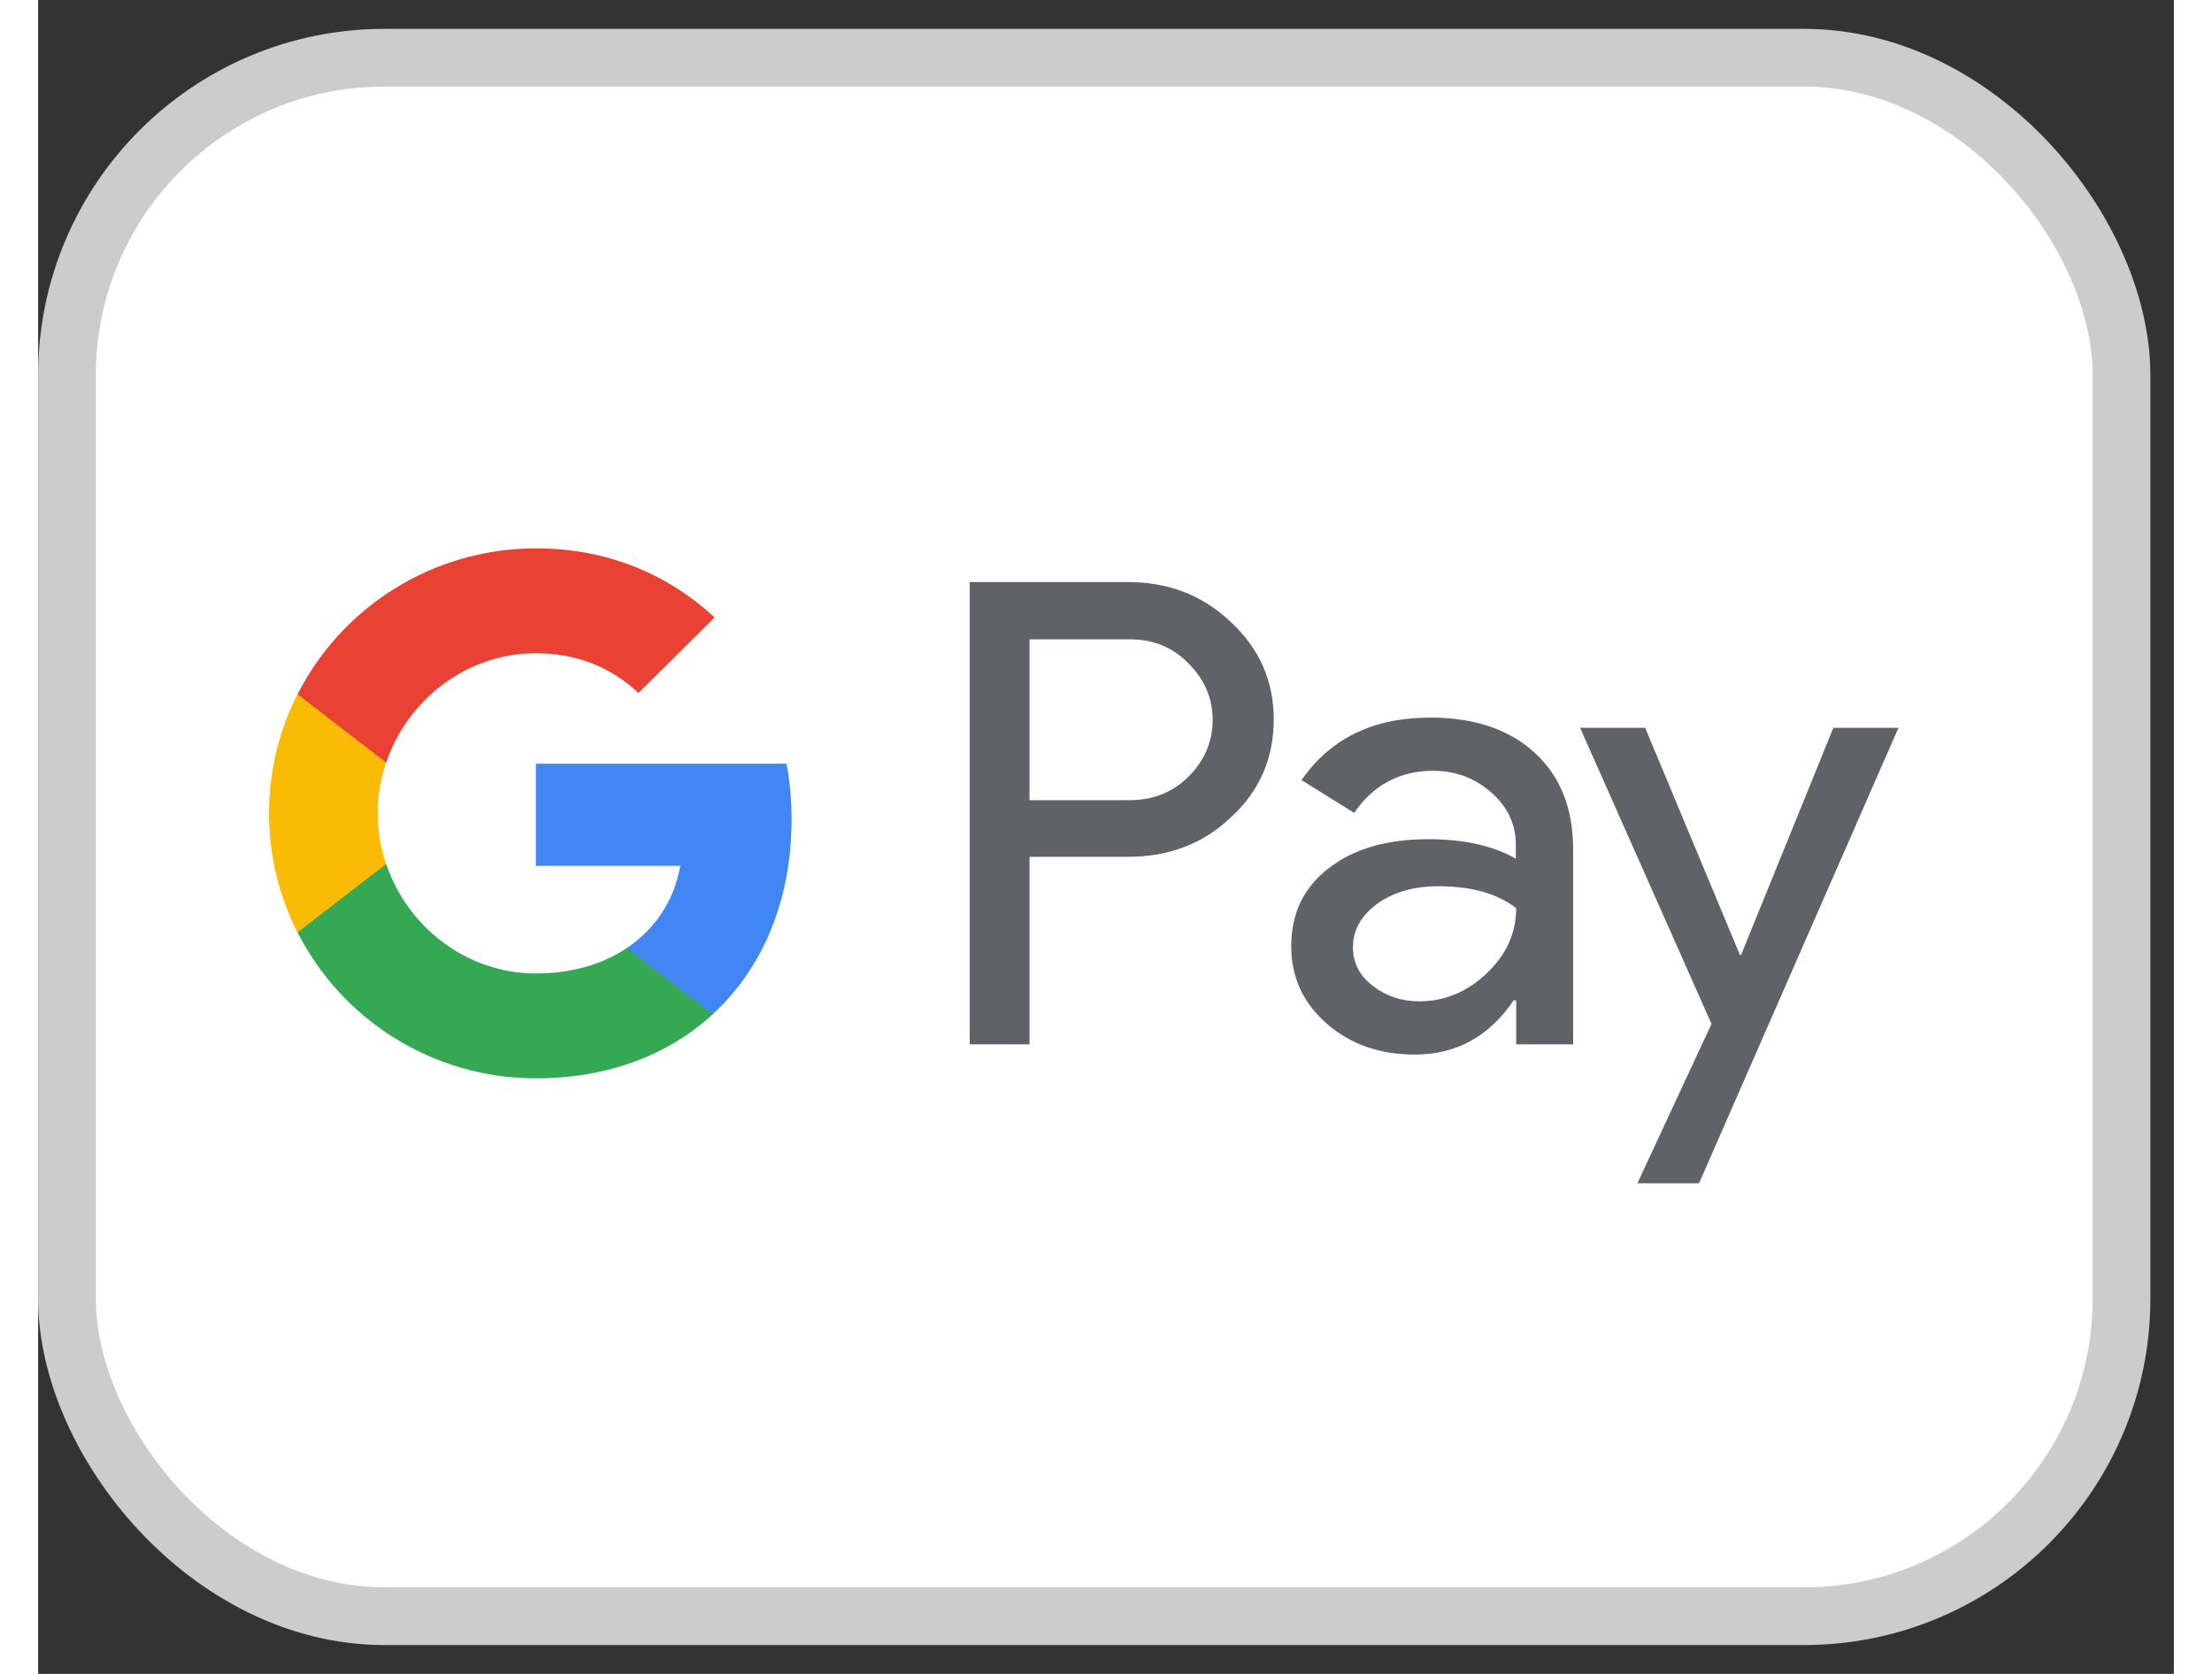 <svg width="37" height="28" viewBox="0 0 37 29" fill="none" xmlns="http://www.w3.org/2000/svg">
<rect x="0" y="0" width="37" height="29" fill="#333333" stroke="none"/>
<rect x="0.5" y="1" width="35.593" height="27" rx="5.5" fill="white" stroke="#CCCCCC"/>
<path d="M17.175 14.85V18.093H16.139V10.084H18.886C19.582 10.084 20.176 10.314 20.661 10.775C21.158 11.236 21.406 11.799 21.406 12.464C21.406 13.145 21.158 13.708 20.661 14.163C20.181 14.619 19.587 14.844 18.886 14.844H17.175V14.85ZM17.175 11.07V13.863H18.907C19.317 13.863 19.663 13.724 19.933 13.45C20.208 13.177 20.348 12.845 20.348 12.469C20.348 12.1 20.208 11.773 19.933 11.499C19.663 11.215 19.323 11.076 18.907 11.076H17.175V11.07Z" fill="#5F6368"/>
<path d="M24.116 12.432C24.882 12.432 25.487 12.636 25.929 13.043C26.372 13.45 26.593 14.008 26.593 14.716V18.093H25.606V17.332H25.562C25.136 17.959 24.564 18.27 23.852 18.27C23.242 18.27 22.734 18.093 22.324 17.734C21.914 17.375 21.709 16.93 21.709 16.393C21.709 15.825 21.925 15.375 22.357 15.043C22.788 14.705 23.366 14.539 24.084 14.539C24.699 14.539 25.206 14.651 25.6 14.876V14.64C25.6 14.281 25.46 13.981 25.174 13.729C24.888 13.477 24.553 13.354 24.17 13.354C23.593 13.354 23.134 13.595 22.799 14.083L21.887 13.515C22.389 12.791 23.134 12.432 24.116 12.432ZM22.778 16.41C22.778 16.678 22.891 16.903 23.123 17.08C23.35 17.256 23.619 17.348 23.927 17.348C24.364 17.348 24.753 17.187 25.093 16.865C25.433 16.544 25.606 16.168 25.606 15.734C25.282 15.482 24.834 15.354 24.256 15.354C23.835 15.354 23.485 15.455 23.204 15.654C22.918 15.863 22.778 16.115 22.778 16.41Z" fill="#5F6368"/>
<path d="M32.229 12.609L28.774 20.5H27.706L28.99 17.739L26.713 12.609H27.841L29.482 16.543H29.503L31.101 12.609H32.229Z" fill="#5F6368"/>
<path d="M13.053 14.197C13.053 13.861 13.023 13.54 12.966 13.231H8.623V15L11.124 15.001C11.023 15.589 10.697 16.091 10.196 16.426V17.573H11.685C12.555 16.774 13.053 15.593 13.053 14.197Z" fill="#4285F4"/>
<path d="M10.199 16.425C9.784 16.702 9.25 16.865 8.626 16.865C7.42 16.865 6.397 16.058 6.03 14.969H4.494V16.153C5.255 17.653 6.819 18.682 8.626 18.682C9.875 18.682 10.924 18.274 11.688 17.572L10.199 16.425Z" fill="#34A853"/>
<path d="M5.883 14.091C5.883 13.786 5.934 13.491 6.028 13.213V12.029H4.492C4.177 12.649 4 13.35 4 14.091C4 14.833 4.178 15.534 4.492 16.154L6.028 14.97C5.934 14.692 5.883 14.397 5.883 14.091Z" fill="#FABB05"/>
<path d="M8.626 11.317C9.308 11.317 9.918 11.55 10.4 12.006L11.72 10.697C10.918 9.955 9.873 9.5 8.626 9.5C6.82 9.5 5.255 10.529 4.494 12.029L6.03 13.213C6.397 12.125 7.42 11.317 8.626 11.317Z" fill="#E94235"/>
</svg>
